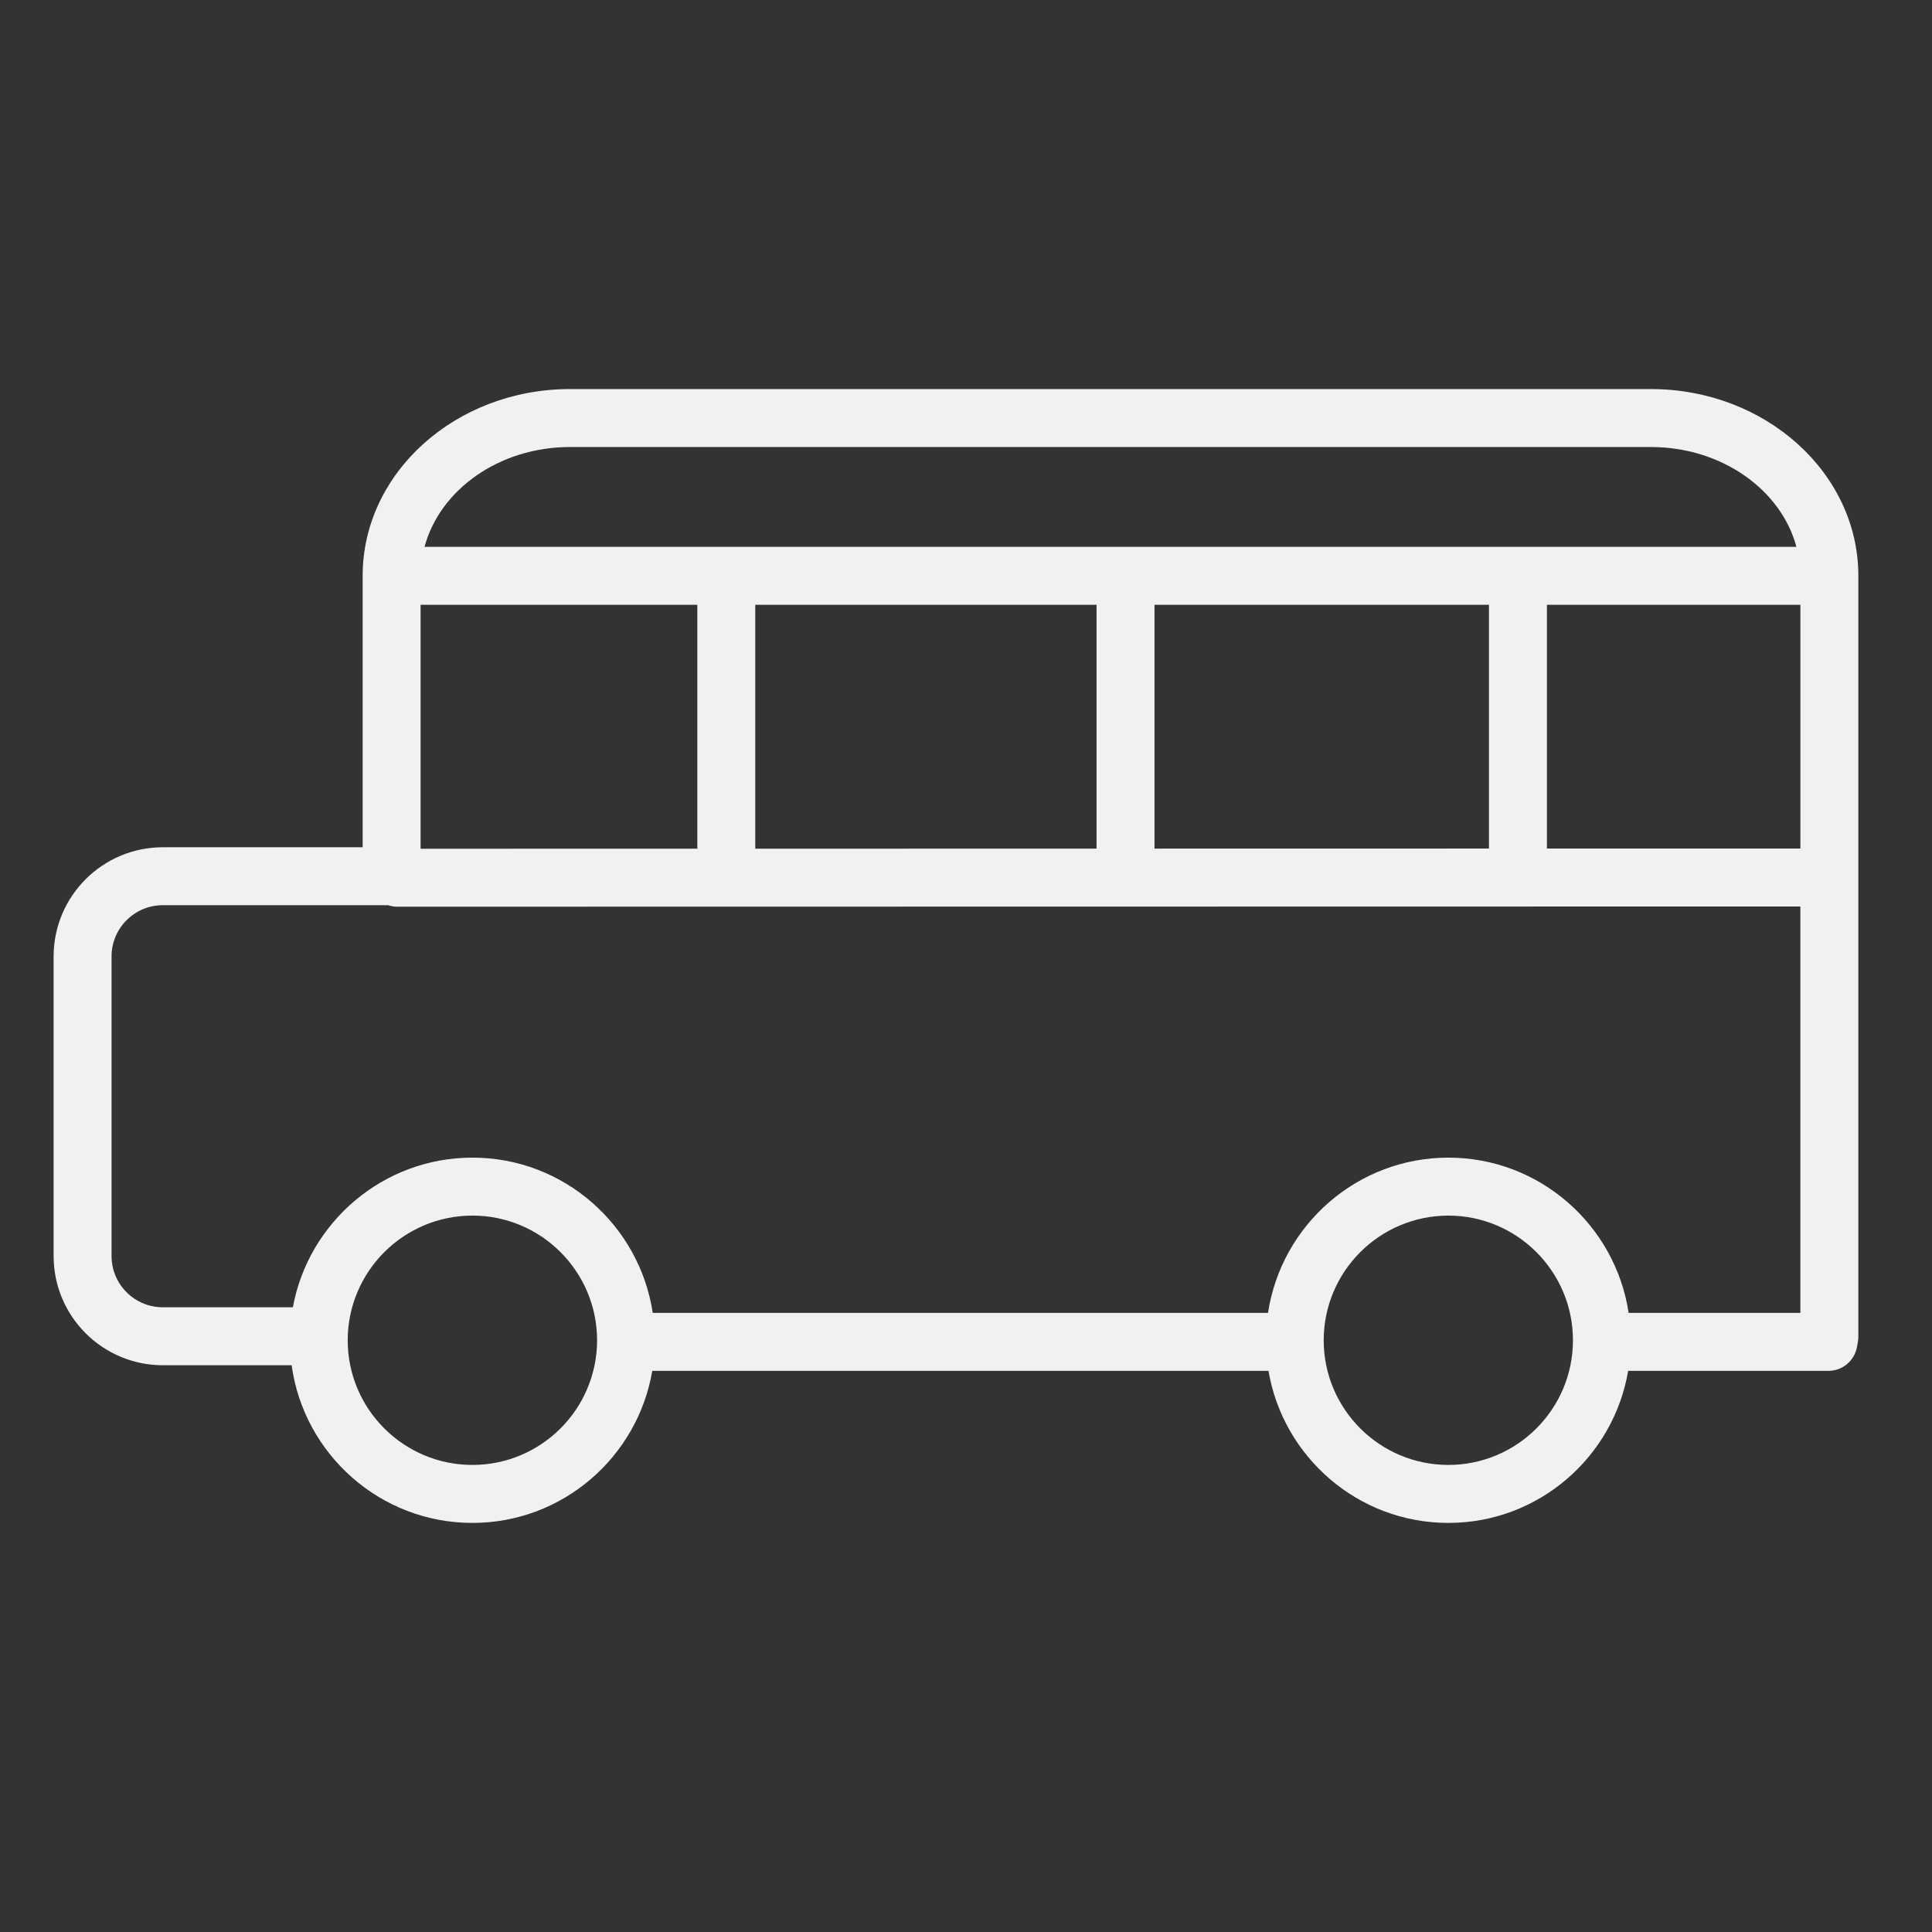 <?xml version="1.0" encoding="UTF-8"?> <svg xmlns="http://www.w3.org/2000/svg" viewBox="1950 2450 100 100" width="100" height="100" data-guides="{&quot;vertical&quot;:[],&quot;horizontal&quot;:[]}"><rect x="1950" y="2450" width="100" height="100" fill="#333333" stroke="none"/><path fill="#f2f0f0" stroke="none" fill-opacity="1" stroke-width="1" stroke-opacity="1" color="rgb(51, 51, 51)" fill-rule="evenodd" id="tSvg16ae05e74a2" title="Path 7" d="M 2035.449 2470.138 C 2016.8 2470.138 1998.152 2470.138 1979.503 2470.138C 1973.585 2470.138 1968.771 2474.473 1968.771 2479.803C 1968.771 2484.487 1968.771 2489.17 1968.771 2493.854C 1965.322 2493.854 1961.874 2493.854 1958.425 2493.854C 1955.307 2493.856 1952.779 2496.383 1952.775 2499.501C 1952.775 2504.672 1952.775 2509.844 1952.775 2515.015C 1952.779 2518.134 1955.306 2520.661 1958.425 2520.665C 1960.648 2520.665 1962.872 2520.665 1965.095 2520.665C 1965.728 2525.267 1969.677 2528.826 1974.453 2528.826C 1979.124 2528.826 1983.005 2525.415 1983.761 2520.955C 1994.393 2520.955 2005.025 2520.955 2015.657 2520.955C 2016.413 2525.415 2020.295 2528.826 2024.968 2528.826C 2029.639 2528.826 2033.518 2525.415 2034.273 2520.955C 2037.728 2520.955 2041.184 2520.955 2044.639 2520.955C 2045.363 2520.955 2045.984 2520.438 2046.115 2519.726C 2046.131 2519.637 2046.148 2519.549 2046.164 2519.46C 2046.181 2519.371 2046.188 2519.28 2046.188 2519.189C 2046.188 2506.06 2046.188 2492.932 2046.188 2479.803C 2046.188 2474.473 2041.371 2470.138 2035.449 2470.138ZM 1971.77 2481.303 C 1976.544 2481.303 1981.319 2481.303 1986.093 2481.303C 1986.093 2485.511 1986.093 2489.72 1986.093 2493.928C 1981.319 2493.929 1976.544 2493.929 1971.77 2493.93C 1971.77 2489.721 1971.77 2485.512 1971.77 2481.303ZM 1989.093 2481.303 C 1994.981 2481.303 2000.869 2481.303 2006.757 2481.303C 2006.757 2485.51 2006.757 2489.718 2006.757 2493.925C 2000.869 2493.926 1994.981 2493.927 1989.093 2493.928C 1989.093 2489.72 1989.093 2485.511 1989.093 2481.303ZM 2009.757 2481.303 C 2015.528 2481.303 2021.298 2481.303 2027.069 2481.303C 2027.069 2485.509 2027.069 2489.715 2027.069 2493.921C 2021.298 2493.922 2015.528 2493.923 2009.757 2493.924C 2009.757 2489.717 2009.757 2485.51 2009.757 2481.303ZM 2030.069 2481.303 C 2034.442 2481.303 2038.815 2481.303 2043.188 2481.303C 2043.188 2485.508 2043.188 2489.714 2043.188 2493.919C 2038.815 2493.92 2034.442 2493.92 2030.069 2493.921C 2030.069 2489.715 2030.069 2485.509 2030.069 2481.303ZM 1979.502 2473.138 C 1998.151 2473.138 2016.799 2473.138 2035.448 2473.138C 2039.116 2473.138 2042.189 2475.349 2042.982 2478.303C 2019.313 2478.303 1995.643 2478.303 1971.974 2478.303C 1972.767 2475.349 1975.838 2473.138 1979.502 2473.138ZM 1974.454 2525.825 C 1970.893 2525.825 1967.997 2522.931 1967.997 2519.374C 1968.001 2515.81 1970.89 2512.922 1974.454 2512.919C 1978.012 2512.919 1980.905 2515.815 1980.905 2519.374C 1980.901 2522.935 1978.015 2525.821 1974.454 2525.825ZM 2024.968 2525.825 C 2021.406 2525.822 2018.519 2522.936 2018.514 2519.374C 2018.518 2515.811 2021.405 2512.923 2024.968 2512.919C 2028.524 2512.919 2031.416 2515.815 2031.416 2519.374C 2031.413 2522.934 2028.528 2525.821 2024.968 2525.825ZM 2034.298 2517.954 C 2033.61 2513.413 2029.695 2509.919 2024.968 2509.919C 2020.239 2509.919 2016.321 2513.414 2015.632 2517.954C 2005.017 2517.954 1994.401 2517.954 1983.786 2517.954C 1983.098 2513.413 1979.181 2509.919 1974.453 2509.919C 1969.823 2509.919 1965.967 2513.265 1965.159 2517.664C 1962.914 2517.664 1960.669 2517.664 1958.424 2517.664C 1956.961 2517.662 1955.776 2516.477 1955.774 2515.014C 1955.774 2509.843 1955.774 2504.671 1955.774 2499.5C 1955.777 2498.038 1956.962 2496.854 1958.424 2496.853C 1962.312 2496.853 1966.199 2496.853 1970.087 2496.853C 1970.231 2496.899 1970.381 2496.931 1970.541 2496.931C 1994.756 2496.927 2018.972 2496.923 2043.187 2496.919C 2043.187 2503.931 2043.187 2510.943 2043.187 2517.955C 2040.224 2517.955 2037.261 2517.954 2034.298 2517.954Z"></path><defs></defs></svg> 